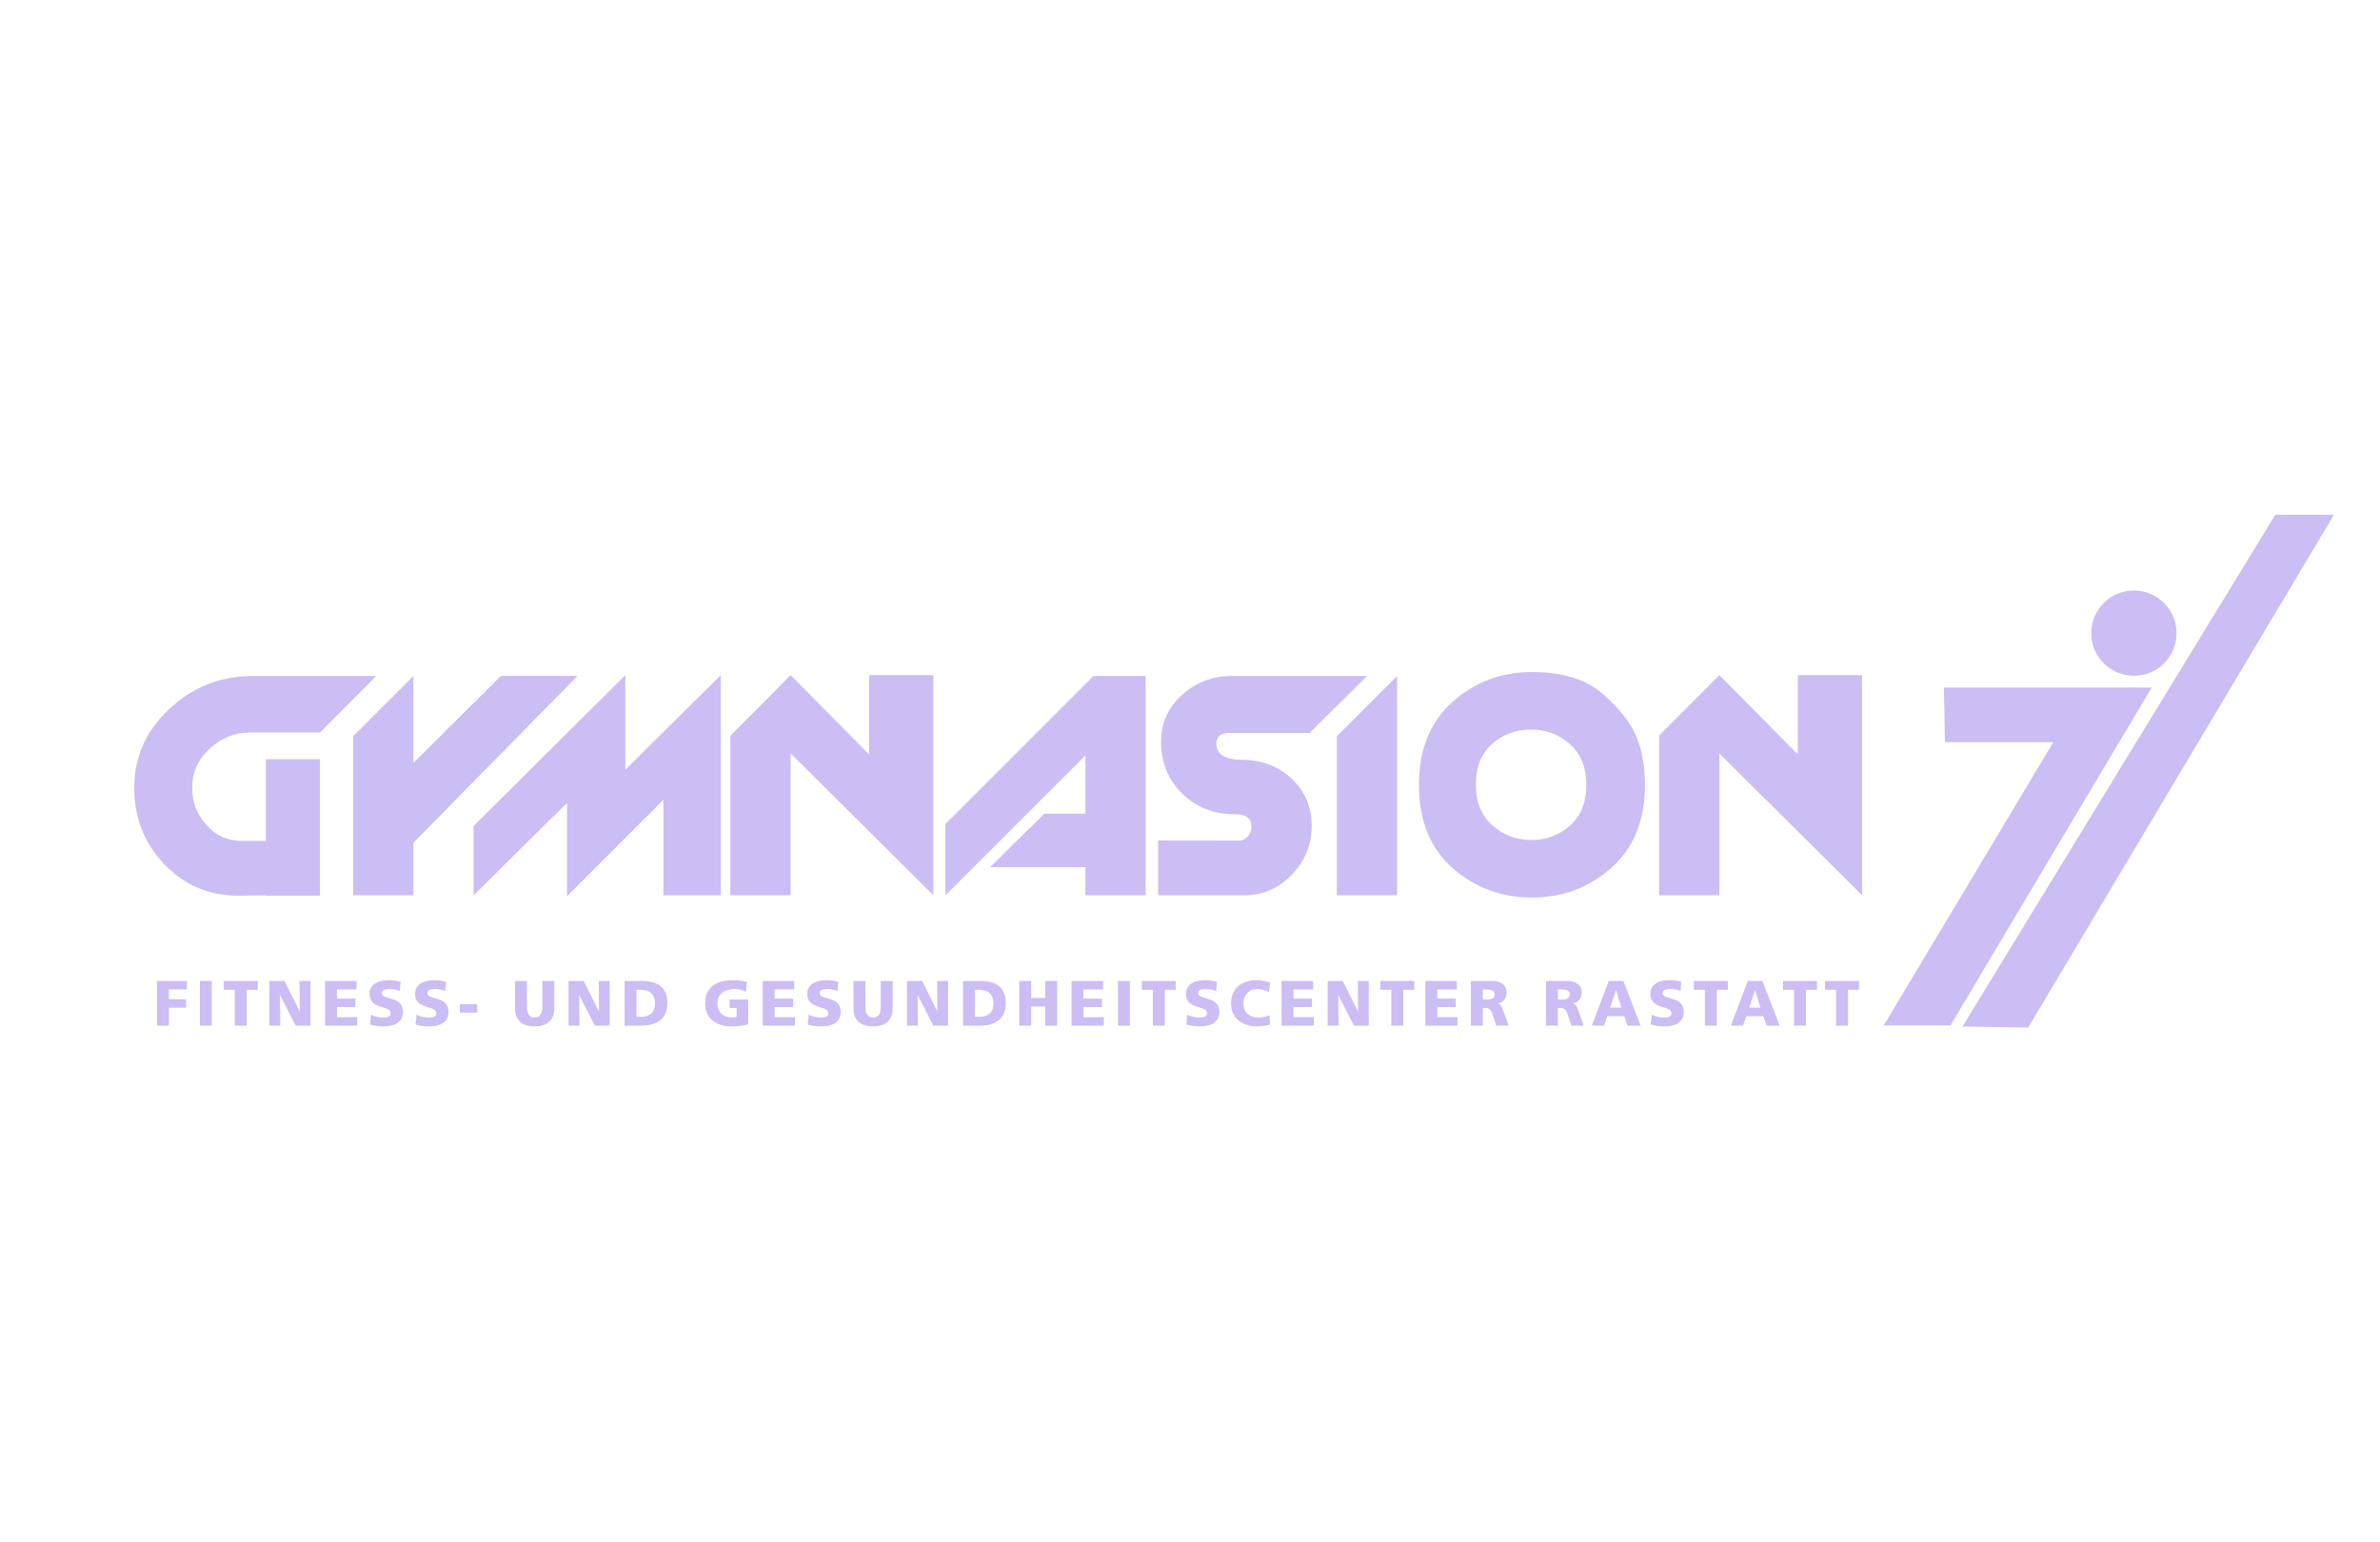 <svg xmlns="http://www.w3.org/2000/svg" id="a" data-name="Ebene 1" width="540" height="350" viewBox="0 0 540 350"><defs><style>      .b {        fill-rule: evenodd;      }      .b, .c {        fill: #ccbdf5;      }    </style></defs><g><path class="c" d="M35.617,222.603h6.786v1.918h-4.083v2.223h3.909v1.918h-3.909v4.083h-2.703v-10.143Z"></path><path class="c" d="M45.354,222.603h2.702v10.143h-2.702v-10.143Z"></path><path class="c" d="M53.273,224.609h-2.5v-2.005h7.703v2.005h-2.5v8.138h-2.702v-8.138Z"></path><path class="c" d="M61.106,222.603h3.444l3.43,6.888h.029l-.044-6.888h2.47v10.143h-3.357l-3.545-6.931h-.029l.087,6.931h-2.485v-10.143Z"></path><path class="c" d="M73.748,222.603h7.15v1.918h-4.447v2.092h4.199v1.918h-4.199v2.296h4.606v1.918h-7.309v-10.143Z"></path><path class="c" d="M84.181,230.247c.698.377,1.671.669,2.79.669.857,0,1.672-.175,1.672-.988,0-1.889-4.796-.698-4.796-4.389,0-2.441,2.383-3.109,4.418-3.109.974,0,1.932.145,2.616.377l-.175,2.093c-.698-.32-1.482-.465-2.253-.465-.683,0-1.816.058-1.816.944,0,1.642,4.795.538,4.795,4.199,0,2.63-2.209,3.342-4.462,3.342-.944,0-2.121-.145-3.022-.435l.233-2.238Z"></path><path class="c" d="M94.513,230.247c.698.377,1.671.669,2.79.669.857,0,1.672-.175,1.672-.988,0-1.889-4.796-.698-4.796-4.389,0-2.441,2.383-3.109,4.418-3.109.974,0,1.933.145,2.616.377l-.175,2.093c-.698-.32-1.482-.465-2.253-.465-.683,0-1.816.058-1.816.944,0,1.642,4.795.538,4.795,4.199,0,2.63-2.209,3.342-4.462,3.342-.944,0-2.121-.145-3.022-.435l.233-2.238Z"></path><path class="c" d="M104.322,227.879h3.938v1.918h-3.938v-1.918Z"></path><path class="c" d="M125.756,228.896c0,2.775-1.802,4.025-4.447,4.025-2.645,0-4.447-1.25-4.447-4.025v-6.292h2.703v5.841c0,1.337.363,2.471,1.744,2.471,1.38,0,1.744-1.134,1.744-2.471v-5.841h2.703v6.292Z"></path><path class="c" d="M128.996,222.603h3.444l3.429,6.888h.03l-.044-6.888h2.47v10.143h-3.357l-3.546-6.931h-.03l.088,6.931h-2.485v-10.143Z"></path><path class="c" d="M141.712,222.603h3.69c3.531,0,6.002,1.105,6.002,5.029,0,3.792-2.543,5.115-6.002,5.115h-3.69v-10.143ZM144.414,230.741h1.047c2.019,0,3.153-1.047,3.153-3.066s-1.177-3.066-3.153-3.066h-1.047v6.133Z"></path><path class="c" d="M169.743,232.456c-1.715.436-2.993.464-3.923.464-2.703,0-5.827-1.366-5.827-5.202,0-3.821,2.688-5.289,6.408-5.289.669,0,2.078.072,3.066.45l-.218,2.209c-.843-.494-1.831-.654-2.47-.654-2.194,0-3.996.915-3.996,3.283,0,1.991,1.409,3.198,3.386,3.198.363,0,.712-.058.959-.175v-2.005h-1.584v-1.918h4.199v5.638Z"></path><path class="c" d="M173.056,222.603h7.15v1.918h-4.447v2.092h4.199v1.918h-4.199v2.296h4.606v1.918h-7.309v-10.143Z"></path><path class="c" d="M183.489,230.247c.698.377,1.671.669,2.79.669.857,0,1.672-.175,1.672-.988,0-1.889-4.796-.698-4.796-4.389,0-2.441,2.383-3.109,4.418-3.109.974,0,1.932.145,2.616.377l-.175,2.093c-.698-.32-1.482-.465-2.253-.465-.683,0-1.816.058-1.816.944,0,1.642,4.795.538,4.795,4.199,0,2.63-2.209,3.342-4.462,3.342-.944,0-2.121-.145-3.022-.435l.233-2.238Z"></path><path class="c" d="M202.54,228.896c0,2.775-1.802,4.025-4.447,4.025-2.644,0-4.447-1.25-4.447-4.025v-6.292h2.703v5.841c0,1.337.363,2.471,1.744,2.471,1.38,0,1.744-1.134,1.744-2.471v-5.841h2.703v6.292Z"></path><path class="c" d="M205.781,222.603h3.444l3.43,6.888h.029l-.044-6.888h2.47v10.143h-3.357l-3.546-6.931h-.029l.087,6.931h-2.485v-10.143Z"></path><path class="c" d="M218.496,222.603h3.691c3.531,0,6.002,1.105,6.002,5.029,0,3.792-2.543,5.115-6.002,5.115h-3.691v-10.143ZM221.199,230.741h1.046c2.02,0,3.154-1.047,3.154-3.066s-1.178-3.066-3.154-3.066h-1.046v6.133Z"></path><path class="c" d="M231.254,222.603h2.703v3.88h3.197v-3.88h2.703v10.143h-2.703v-4.345h-3.197v4.345h-2.703v-10.143Z"></path><path class="c" d="M243.127,222.603h7.149v1.918h-4.447v2.092h4.2v1.918h-4.2v2.296h4.606v1.918h-7.309v-10.143Z"></path><path class="c" d="M253.662,222.603h2.703v10.143h-2.703v-10.143Z"></path><path class="c" d="M261.581,224.609h-2.499v-2.005h7.702v2.005h-2.499v8.138h-2.703v-8.138Z"></path><path class="c" d="M269.399,230.247c.698.377,1.672.669,2.791.669.857,0,1.672-.175,1.672-.988,0-1.889-4.795-.698-4.795-4.389,0-2.441,2.382-3.109,4.416-3.109.975,0,1.933.145,2.617.377l-.175,2.093c-.697-.32-1.482-.465-2.251-.465-.684,0-1.817.058-1.817.944,0,1.642,4.795.538,4.795,4.199,0,2.63-2.208,3.342-4.461,3.342-.945,0-2.122-.145-3.022-.435l.232-2.238Z"></path><path class="c" d="M288.159,232.514c-.77.189-1.627.406-3.008.406-2.703,0-5.826-1.366-5.826-5.202,0-3.531,2.47-5.289,5.812-5.289,1.033,0,2.034.233,3.009.523l-.218,2.194c-.872-.479-1.715-.712-2.645-.712-1.918,0-3.168,1.395-3.168,3.283,0,1.991,1.41,3.198,3.387,3.198.886,0,1.788-.233,2.528-.523l.131,2.121Z"></path><path class="c" d="M290.776,222.603h7.149v1.918h-4.447v2.092h4.201v1.918h-4.201v2.296h4.606v1.918h-7.308v-10.143Z"></path><path class="c" d="M301.224,222.603h3.443l3.43,6.888h.03l-.043-6.888h2.47v10.143h-3.357l-3.545-6.931h-.03l.088,6.931h-2.485v-10.143Z"></path><path class="c" d="M315.682,224.609h-2.499v-2.005h7.702v2.005h-2.499v8.138h-2.703v-8.138Z"></path><path class="c" d="M323.399,222.603h7.149v1.918h-4.447v2.092h4.201v1.918h-4.201v2.296h4.606v1.918h-7.308v-10.143Z"></path><path class="c" d="M333.729,222.603h4.825c1.801,0,3.269.814,3.269,2.558,0,1.352-.639,2.252-1.947,2.557v.03c.871.233.93,1.003,1.438,2.238l.988,2.761h-2.819l-.582-1.831c-.551-1.744-.9-2.18-1.904-2.18h-.566v4.011h-2.703v-10.143ZM336.432,226.818h.712c.872,0,1.976-.029,1.976-1.177,0-.944-.945-1.119-1.976-1.119h-.712v2.296Z"></path><path class="c" d="M350.774,222.603h4.825c1.801,0,3.269.814,3.269,2.558,0,1.352-.639,2.252-1.947,2.557v.03c.871.233.93,1.003,1.438,2.238l.988,2.761h-2.819l-.582-1.831c-.551-1.744-.9-2.18-1.904-2.18h-.566v4.011h-2.703v-10.143ZM353.477,226.818h.712c.872,0,1.976-.029,1.976-1.177,0-.944-.945-1.119-1.976-1.119h-.712v2.296Z"></path><path class="c" d="M365.014,222.603h3.314l3.91,10.143h-2.965l-.756-2.165h-3.807l-.799,2.165h-2.746l3.85-10.143ZM366.671,224.696h-.028l-1.308,3.967h2.542l-1.207-3.967Z"></path><path class="c" d="M374.78,230.247c.697.377,1.672.669,2.791.669.857,0,1.67-.175,1.67-.988,0-1.889-4.795-.698-4.795-4.389,0-2.441,2.383-3.109,4.418-3.109.973,0,1.933.145,2.615.377l-.174,2.093c-.698-.32-1.483-.465-2.253-.465-.684,0-1.816.058-1.816.944,0,1.642,4.795.538,4.795,4.199,0,2.63-2.21,3.342-4.461,3.342-.945,0-2.122-.145-3.024-.435l.233-2.238Z"></path><path class="c" d="M386.827,224.609h-2.499v-2.005h7.702v2.005h-2.499v8.138h-2.703v-8.138Z"></path><path class="c" d="M396.561,222.603h3.314l3.91,10.143h-2.964l-.756-2.165h-3.807l-.799,2.165h-2.746l3.85-10.143ZM398.218,224.696h-.028l-1.308,3.967h2.542l-1.207-3.967Z"></path><path class="c" d="M407.055,224.609h-2.499v-2.005h7.702v2.005h-2.499v8.138h-2.703v-8.138Z"></path><path class="c" d="M416.588,224.609h-2.499v-2.005h7.702v2.005h-2.499v8.138h-2.703v-8.138Z"></path></g><path class="c" d="M72.606,166.222h-15.834c-3.451,0-6.51,1.213-9.174,3.638-2.664,2.426-3.996,5.401-3.996,8.924,0,3.218,1.074,6.027,3.225,8.427,2.151,2.4,4.821,3.6,8.009,3.6h5.466v12.362l-6.228.075c-6.684,0-12.291-2.383-16.823-7.153-4.532-4.769-6.798-10.527-6.798-17.274,0-7,2.658-12.987,7.975-17.959,5.317-4.972,11.621-7.459,18.913-7.459h28.026l-12.76,12.818ZM60.311,203.248v-30.95h12.295v30.95h-12.295Z"></path><polygon class="c" points="131.017 153.392 113.623 153.392 93.8 173.143 93.8 153.392 80.128 167.066 80.128 203.154 93.8 203.154 93.8 191.253 131.017 153.392"></polygon><path class="c" d="M107.474,187.415l34.407-34.213v21.469l21.656-21.469v49.951h-13.007v-21.647l-21.865,21.873v-21.188l-21.191,20.962v-15.739Z"></path><polygon class="c" points="211.765 153.202 197.191 153.202 197.191 171.204 179.392 153.202 179.389 153.223 179.389 153.202 165.718 166.93 165.718 203.154 179.389 203.154 179.389 170.977 211.765 203.154 211.765 153.202"></polygon><path class="c" d="M214.51,186.975l33.578-33.572h11.852v49.75h-13.672v-6.361h-21.624l12.305-12.152h9.319v-13.198l-31.758,31.712v-16.179Z"></path><path class="c" d="M281.434,172.393c4.709,0,8.583,1.43,11.622,4.292,3.037,2.861,4.556,6.444,4.556,10.747,0,4.202-1.492,7.874-4.479,11.013-2.987,3.14-6.58,4.709-10.779,4.709h-19.587v-12.438l18.213.048c.86,0,1.568-.316,2.125-.947.556-.63.835-1.375.835-2.233,0-1.868-1.19-2.801-3.571-2.801-4.911,0-8.963-1.57-12.152-4.71-3.19-3.141-4.785-7.066-4.785-11.777,0-4.204,1.583-7.737,4.748-10.598,3.167-2.862,6.902-4.294,11.21-4.294h30.773l-13.007,12.912h-18.23c-.81,0-1.482.165-2.012.494-.532.329-.848.899-.949,1.709,0,1.469.53,2.481,1.594,3.039,1.064.556,2.355.835,3.874.835Z"></path><path class="c" d="M303.32,167.066l13.671-13.675v49.762h-13.671v-36.087Z"></path><path class="c" d="M373.215,178.089c0,8.048-2.532,14.325-7.595,18.829-5.064,4.505-11.091,6.757-18.078,6.757-6.936,0-12.938-2.239-18.001-6.719-5.063-4.479-7.595-10.769-7.595-18.867,0-7.998,2.532-14.261,7.595-18.792,5.063-4.53,11.09-6.796,18.077-6.796s12.369,1.684,16.141,5.049c3.773,3.366,6.292,6.593,7.558,9.68,1.266,3.088,1.899,6.707,1.899,10.858ZM334.858,178.089c0,3.899,1.241,6.962,3.722,9.191,2.48,2.228,5.443,3.342,8.886,3.342,3.342,0,6.253-1.088,8.735-3.266,2.482-2.178,3.722-5.266,3.722-9.266,0-3.95-1.241-7.026-3.722-9.228-2.482-2.203-5.443-3.306-8.886-3.306-3.342,0-6.254,1.077-8.735,3.229-2.482,2.152-3.722,5.253-3.722,9.304Z"></path><polygon class="c" points="422.485 153.202 407.911 153.202 407.911 171.204 390.112 153.202 390.109 153.223 390.109 153.202 376.438 166.93 376.438 203.154 390.109 203.154 390.109 170.976 422.485 203.154 422.485 153.202"></polygon><g><polygon class="b" points="441.052 156.018 488.199 156.018 442.541 232.693 427.404 232.693 465.867 168.425 441.3 168.425 441.052 156.018"></polygon><polygon class="b" points="516.24 116.81 529.548 116.81 460.159 233.19 445.27 232.941 516.24 116.81"></polygon><path class="b" d="M493.838,143.679c0,5.345-4.333,9.677-9.677,9.677-5.345,0-9.678-4.332-9.678-9.677s4.333-9.678,9.678-9.678c5.344,0,9.677,4.333,9.677,9.678Z"></path></g></svg>